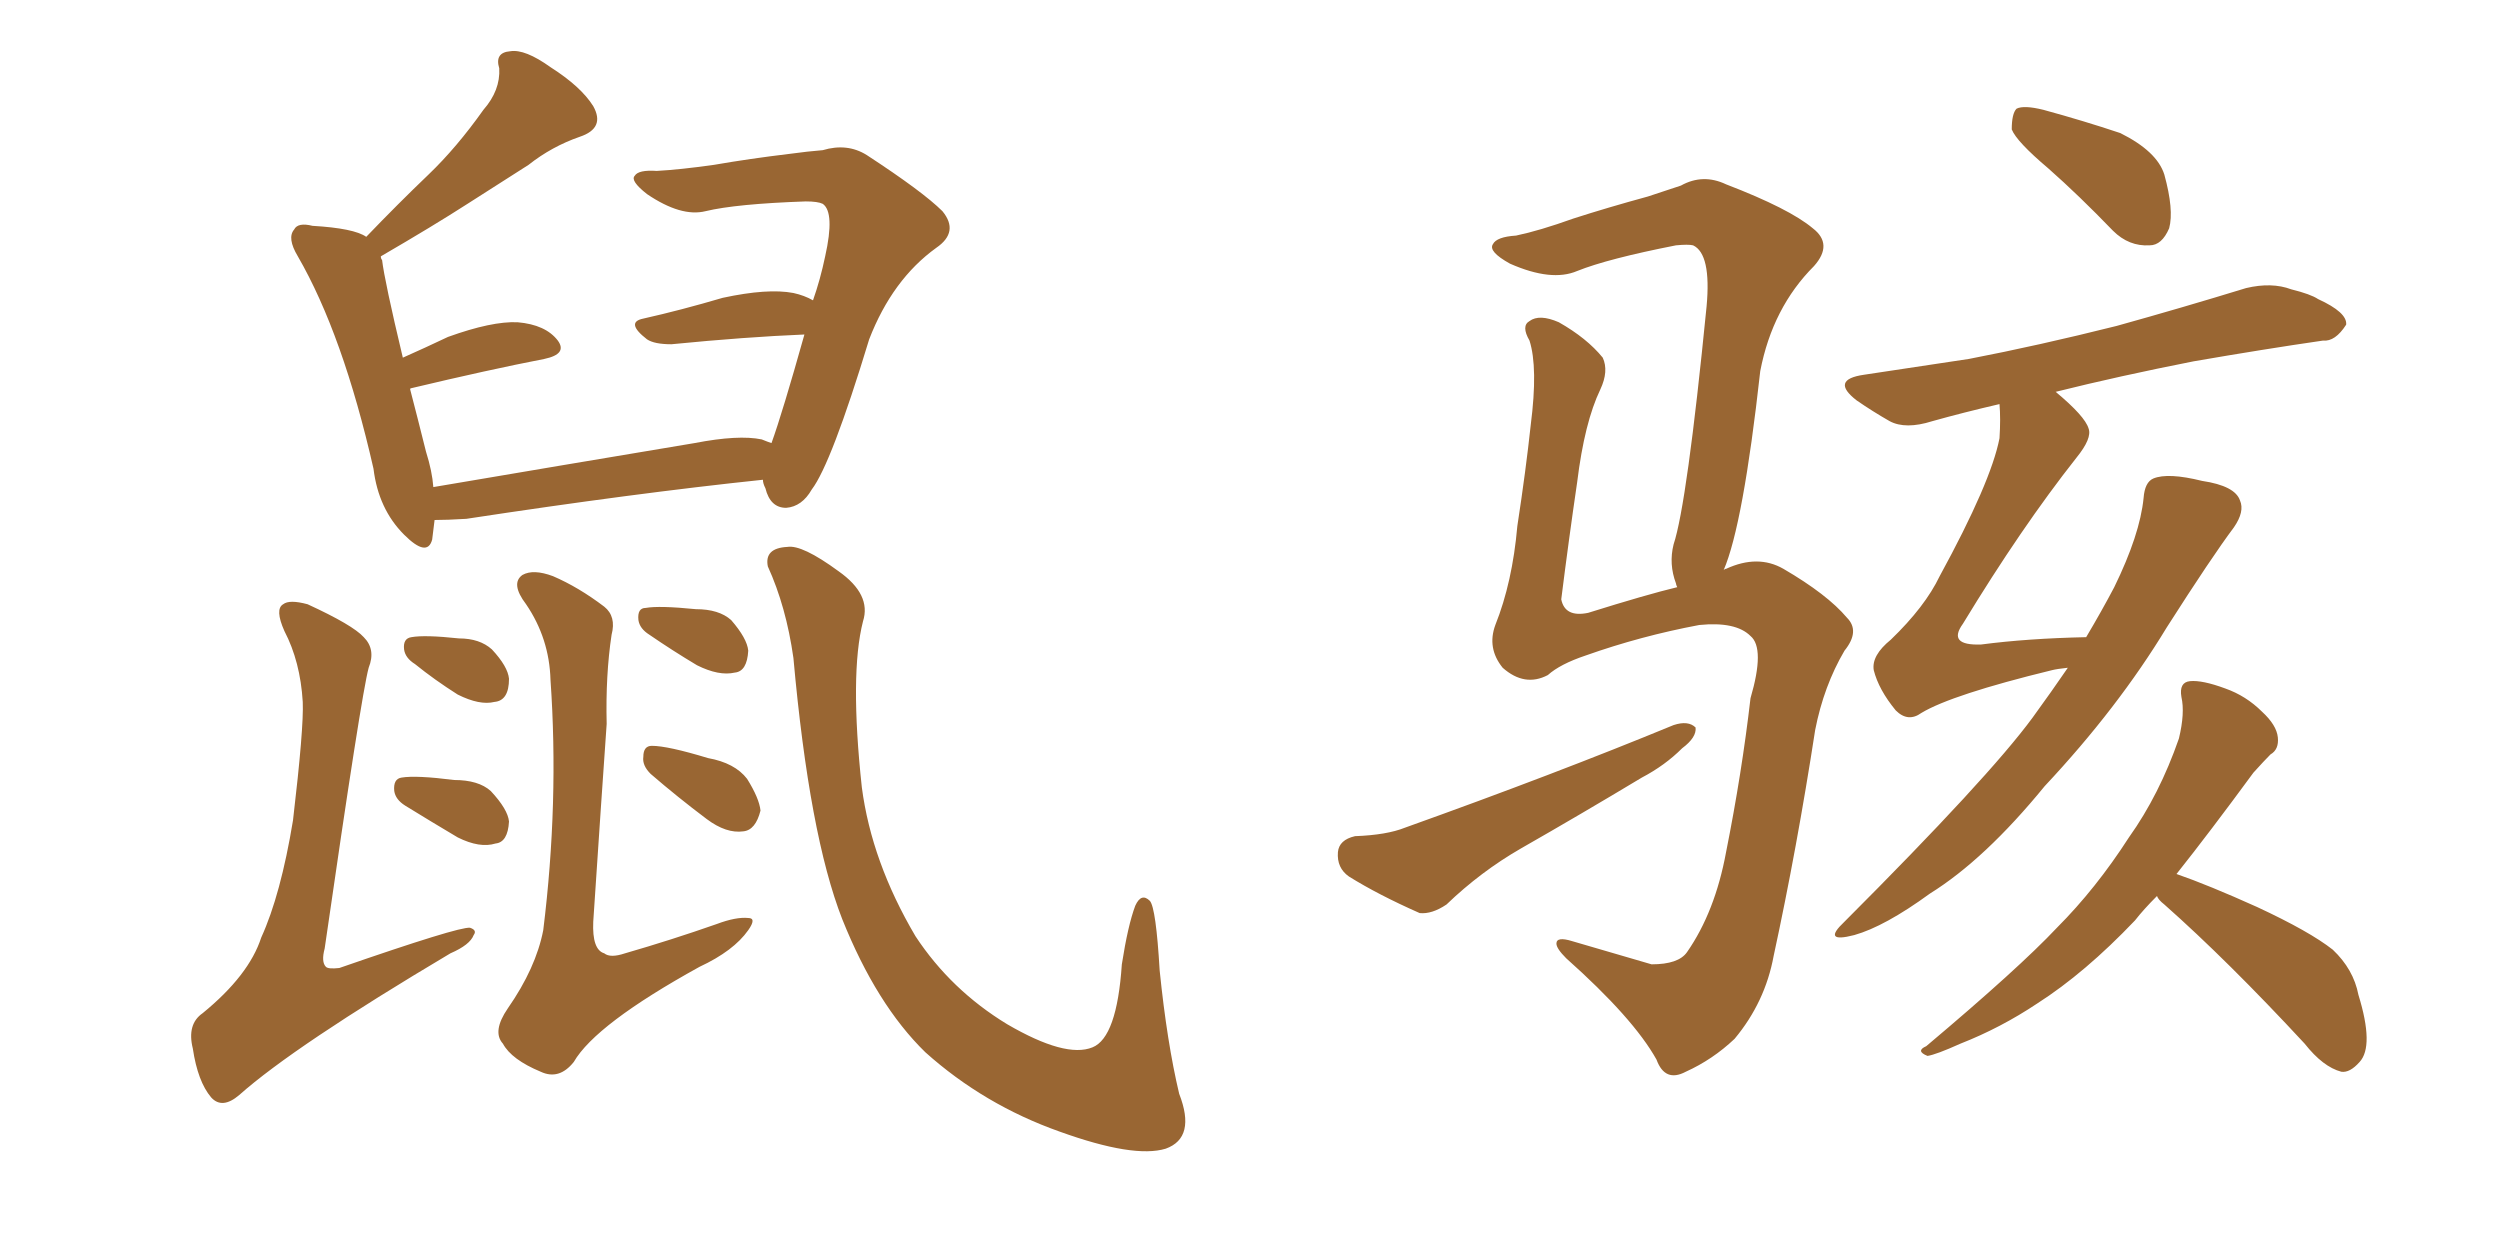 <svg xmlns="http://www.w3.org/2000/svg" xmlns:xlink="http://www.w3.org/1999/xlink" width="300" height="150"><path fill="#996633" padding="10" d="M92.58 53.17L92.58 53.17Q93.90 49.51 96.53 40.14L96.53 40.14Q89.50 40.43 80.57 41.31L80.57 41.31Q78.52 41.31 77.64 40.72L77.64 40.72Q75 38.67 77.20 38.23L77.20 38.23Q81.74 37.21 86.72 35.74L86.72 35.74Q92.14 34.57 95.21 35.16L95.21 35.16Q96.53 35.45 97.56 36.04L97.56 36.04Q98.44 33.54 99.02 30.76L99.02 30.76Q100.20 25.49 98.73 24.46L98.73 24.46Q98.14 24.17 96.68 24.17L96.68 24.17Q88.33 24.46 84.67 25.34L84.67 25.34Q81.74 26.07 77.64 23.29L77.64 23.29Q75.59 21.68 76.17 21.09L76.17 21.09Q76.61 20.36 78.81 20.51L78.81 20.51Q81.59 20.36 85.69 19.78L85.69 19.78Q89.94 19.04 94.78 18.46L94.78 18.46Q96.97 18.16 98.73 18.02L98.73 18.02Q101.66 17.14 104.00 18.60L104.00 18.60Q110.74 23.00 113.09 25.34L113.09 25.34Q115.14 27.83 112.35 29.74L112.35 29.74Q107.08 33.54 104.30 40.72L104.30 40.72Q99.76 55.66 97.41 58.74L97.41 58.74Q96.24 60.79 94.34 60.94L94.34 60.94Q92.43 60.94 91.85 58.59L91.85 58.59Q91.55 58.01 91.55 57.57L91.55 57.57Q76.17 59.18 55.96 62.26L55.96 62.26Q53.61 62.40 52.15 62.40L52.15 62.40Q52.00 63.72 51.86 64.75L51.86 64.75Q51.27 66.94 48.49 64.16L48.49 64.16Q45.41 61.08 44.82 56.25L44.82 56.25Q41.16 40.14 35.74 30.76L35.74 30.76Q34.42 28.56 35.30 27.54L35.30 27.54Q35.74 26.66 37.50 27.10L37.50 27.10Q42.48 27.39 43.95 28.42L43.95 28.42Q47.75 24.46 51.42 20.95L51.42 20.95Q54.79 17.72 58.01 13.18L58.01 13.18Q60.06 10.84 59.91 8.20L59.91 8.20Q59.33 6.30 61.23 6.15L61.23 6.15Q62.99 5.86 66.06 8.06L66.06 8.06Q69.73 10.40 71.19 12.74L71.19 12.74Q72.66 15.38 69.58 16.41L69.58 16.41Q66.21 17.58 63.43 19.78L63.43 19.78Q59.77 22.12 56.10 24.46L56.10 24.46Q52.00 27.10 45.70 30.76L45.70 30.76Q45.70 31.05 45.85 31.20L45.85 31.20Q46.14 33.69 48.34 42.92L48.34 42.92Q50.98 41.75 53.76 40.43L53.76 40.43Q59.03 38.53 62.11 38.67L62.11 38.67Q65.48 38.96 66.94 40.87L66.94 40.87Q68.12 42.48 65.33 43.07L65.33 43.07Q58.59 44.38 49.37 46.58L49.37 46.58Q49.22 46.58 49.22 46.73L49.22 46.73Q50.10 50.10 51.12 54.20L51.12 54.20Q51.86 56.54 52.00 58.45L52.00 58.45Q66.65 55.96 83.35 53.17L83.35 53.17Q88.62 52.15 91.41 52.73L91.41 52.73Q92.14 53.03 92.58 53.17ZM36.33 84.23L36.33 84.23Q36.04 79.39 34.13 75.73L34.13 75.73Q32.96 73.10 33.98 72.51L33.98 72.51Q34.72 71.92 36.91 72.51L36.91 72.51Q42.33 75 43.65 76.46L43.65 76.46Q45.12 77.93 44.24 80.13L44.24 80.13Q43.36 83.35 38.96 113.82L38.96 113.82Q38.53 115.43 39.11 116.02L39.11 116.02Q39.40 116.31 40.72 116.16L40.72 116.16Q55.08 111.18 56.40 111.33L56.40 111.33Q57.28 111.62 56.84 112.21L56.84 112.21Q56.40 113.38 54.05 114.40L54.05 114.40Q35.30 125.54 28.71 131.40L28.71 131.40Q26.66 133.15 25.34 131.69L25.34 131.69Q23.73 129.79 23.14 125.83L23.14 125.83Q22.41 122.90 24.32 121.58L24.32 121.58Q29.88 117.04 31.35 112.50L31.35 112.50Q33.69 107.37 35.16 98.44L35.16 98.44Q36.47 87.30 36.33 84.23ZM49.80 79.69L49.80 79.69Q48.63 78.96 48.49 77.93L48.49 77.93Q48.34 76.61 49.37 76.46L49.37 76.46Q50.98 76.17 55.08 76.61L55.08 76.61Q57.57 76.61 59.03 77.93L59.03 77.93Q60.94 79.98 61.08 81.45L61.08 81.45Q61.08 84.08 59.33 84.23L59.33 84.23Q57.57 84.67 54.93 83.35L54.93 83.35Q52.15 81.59 49.80 79.69ZM48.63 96.68L48.63 96.68Q47.46 95.95 47.31 94.92L47.31 94.92Q47.17 93.46 48.19 93.31L48.19 93.31Q49.95 93.02 54.49 93.60L54.49 93.60Q57.42 93.60 58.89 94.92L58.89 94.92Q60.94 97.12 61.08 98.58L61.08 98.58Q60.94 101.07 59.47 101.22L59.47 101.22Q57.57 101.81 54.93 100.49L54.93 100.49Q51.71 98.58 48.63 96.68ZM73.39 76.17L73.39 76.17Q72.66 81.01 72.80 86.87L72.80 86.87Q72.22 95.07 71.19 110.60L71.19 110.60Q71.04 113.96 72.51 114.40L72.51 114.40Q73.24 114.99 75 114.40L75 114.40Q80.57 112.79 85.99 110.89L85.99 110.89Q88.33 110.01 89.79 110.16L89.79 110.16Q90.82 110.16 89.79 111.62L89.79 111.62Q88.04 114.11 83.94 116.02L83.94 116.02Q71.48 122.90 68.85 127.44L68.85 127.44Q67.09 129.64 64.89 128.61L64.89 128.61Q61.38 127.15 60.35 125.24L60.35 125.24Q59.03 123.78 60.94 121.00L60.94 121.00Q64.31 116.16 65.19 111.62L65.19 111.62Q67.09 96.24 66.06 81.59L66.06 81.59Q65.92 76.61 63.13 72.51L63.13 72.51Q61.23 70.02 62.70 68.99L62.70 68.99Q64.01 68.26 66.36 69.14L66.36 69.14Q69.43 70.46 72.51 72.80L72.51 72.80Q73.97 73.97 73.39 76.17ZM77.93 76.17L77.93 76.17Q76.76 75.44 76.61 74.41L76.61 74.41Q76.46 72.95 77.49 72.95L77.49 72.95Q79.10 72.66 83.50 73.10L83.50 73.10Q86.28 73.10 87.74 74.41L87.74 74.41Q89.65 76.61 89.79 78.08L89.79 78.08Q89.65 80.57 88.18 80.71L88.18 80.71Q86.28 81.15 83.64 79.83L83.64 79.83Q80.71 78.08 77.93 76.17ZM78.08 92.87L78.08 92.87Q77.05 91.85 77.20 90.82L77.20 90.82Q77.20 89.50 78.22 89.50L78.22 89.50Q80.13 89.50 84.96 90.97L84.96 90.97Q88.18 91.55 89.65 93.46L89.65 93.46Q91.11 95.80 91.26 97.27L91.26 97.27Q90.67 99.61 89.21 99.76L89.21 99.76Q87.16 100.05 84.81 98.29L84.81 98.29Q81.30 95.65 78.08 92.87ZM103.56 74.56L103.56 74.56L103.56 74.56Q101.95 80.86 103.42 94.48L103.42 94.48Q104.59 103.42 109.86 112.35L109.86 112.35Q114.11 118.80 120.85 122.90L120.85 122.90Q127.88 127.00 131.10 125.68L131.10 125.68Q134.03 124.51 134.62 115.72L134.62 115.72Q135.35 111.04 136.23 108.69L136.23 108.69Q136.96 107.08 137.99 108.11L137.99 108.11Q138.72 108.98 139.16 116.46L139.16 116.46Q140.04 125.10 141.50 131.25L141.50 131.25Q143.55 136.52 139.89 137.84L139.89 137.84Q136.08 139.01 127.15 135.79L127.15 135.79Q118.07 132.57 111.04 126.27L111.04 126.27Q105.18 120.56 101.07 110.30L101.07 110.30Q97.12 100.20 95.21 78.96L95.21 78.96Q94.34 72.80 92.14 67.97L92.14 67.97Q91.70 65.77 94.48 65.63L94.48 65.63Q96.24 65.33 100.63 68.55L100.63 68.55Q104.59 71.34 103.56 74.56ZM245.80 20.21L245.80 20.21Q241.99 16.99 241.41 15.53L241.41 15.53Q241.41 13.62 241.99 13.04L241.99 13.04Q242.87 12.60 245.21 13.18L245.21 13.18Q250.05 14.50 254.44 15.97L254.44 15.97Q258.84 18.16 259.72 20.95L259.72 20.95Q260.89 25.20 260.30 27.39L260.30 27.39Q259.42 29.44 257.96 29.44L257.96 29.44Q255.47 29.59 253.56 27.69L253.56 27.69Q249.46 23.44 245.80 20.21ZM248.14 80.13L248.14 80.13Q246.83 80.27 246.24 80.42L246.24 80.42Q234.23 83.35 230.57 85.55L230.57 85.55Q228.96 86.72 227.49 85.25L227.49 85.25Q225.44 82.76 224.85 80.42L224.85 80.42Q224.56 78.66 226.90 76.76L226.90 76.76Q231.01 72.80 232.76 69.14L232.76 69.14Q238.92 57.86 239.94 52.59L239.94 52.59Q240.09 50.24 239.94 48.49L239.94 48.49Q235.55 49.51 231.88 50.54L231.88 50.54Q228.66 51.56 226.76 50.54L226.76 50.54Q224.71 49.37 222.80 48.05L222.80 48.05Q219.58 45.56 223.68 44.97L223.68 44.97Q230.42 43.95 236.28 43.07L236.28 43.07Q244.63 41.46 254.00 39.11L254.00 39.11Q261.91 36.91 269.53 34.57L269.53 34.57Q272.61 33.84 274.95 34.72L274.95 34.72Q277.29 35.30 278.17 35.89L278.17 35.89Q281.69 37.50 281.54 38.96L281.54 38.96Q280.22 41.02 278.76 40.87L278.76 40.87Q271.73 41.89 263.23 43.36L263.23 43.36Q254.30 45.12 246.68 47.02L246.68 47.02Q250.20 49.95 250.63 51.42L250.63 51.42Q251.07 52.59 249.17 54.93L249.17 54.93Q242.58 63.28 235.55 74.85L235.55 74.85Q233.64 77.49 237.74 77.34L237.74 77.34Q243.31 76.61 250.34 76.46L250.34 76.46Q252.25 73.24 253.71 70.46L253.71 70.46Q256.79 64.16 257.23 59.77L257.23 59.77Q257.37 57.86 258.40 57.42L258.40 57.42Q260.16 56.69 264.26 57.71L264.26 57.71Q268.21 58.30 268.80 60.06L268.80 60.06Q269.38 61.38 268.07 63.28L268.07 63.28Q265.43 66.80 260.01 75.29L260.01 75.29Q254.15 84.96 245.36 94.34L245.36 94.34Q238.18 103.13 231.59 107.23L231.59 107.23Q226.17 111.18 222.51 112.21L222.51 112.21Q218.55 113.23 221.34 110.60L221.34 110.60Q238.62 93.31 243.90 86.13L243.90 86.13Q246.24 82.91 248.14 80.13ZM258.84 107.52L258.84 107.52Q257.23 109.13 256.20 110.45L256.20 110.45Q250.20 116.75 244.48 120.41L244.48 120.41Q240.09 123.34 235.25 125.24L235.25 125.24Q232.32 126.56 231.30 126.71L231.30 126.71Q229.83 126.12 231.15 125.54L231.15 125.54Q242.29 116.16 246.83 111.33L246.83 111.33Q251.51 106.64 255.47 100.49L255.47 100.49Q259.13 95.36 261.47 88.62L261.47 88.62Q262.21 85.55 261.77 83.64L261.77 83.64Q261.47 81.88 262.79 81.74L262.79 81.74Q264.26 81.59 267.04 82.62L267.04 82.62Q269.53 83.50 271.44 85.40L271.44 85.40Q273.19 87.01 273.34 88.48L273.34 88.48Q273.49 89.94 272.46 90.53L272.46 90.53Q271.73 91.26 270.41 92.72L270.41 92.72Q265.14 99.90 261.18 104.88L261.18 104.88Q264.99 106.20 270.85 108.84L270.85 108.84Q277.15 111.77 279.93 113.96L279.93 113.96Q282.42 116.31 283.01 119.38L283.01 119.38Q284.91 125.54 283.15 127.44L283.15 127.44Q281.98 128.76 280.96 128.61L280.96 128.61Q278.76 128.03 276.56 125.24L276.56 125.24Q267.33 115.28 259.72 108.54L259.72 108.54Q258.98 107.96 258.84 107.52ZM206.84 68.41L206.84 68.41Q206.98 68.26 207.13 68.26L207.13 68.26Q210.94 66.50 214.01 68.26L214.01 68.26Q219.29 71.34 221.63 74.12L221.63 74.12Q223.24 75.73 221.34 78.08L221.34 78.08Q218.85 82.32 217.82 87.60L217.82 87.60Q215.63 101.81 212.84 114.70L212.84 114.70Q211.82 120.26 208.15 124.66L208.15 124.66Q205.52 127.15 202.29 128.61L202.29 128.61Q199.80 129.93 198.78 127.15L198.78 127.15Q196.00 122.17 187.94 114.99L187.94 114.99Q186.77 113.82 186.77 113.23L186.77 113.23Q186.77 112.35 188.67 112.94L188.67 112.94Q193.21 114.26 198.19 115.72L198.19 115.72Q201.42 115.72 202.44 114.26L202.44 114.26Q205.81 109.42 207.13 102.25L207.13 102.25Q209.03 92.72 210.06 83.79L210.06 83.79Q211.82 77.78 210.06 76.32L210.06 76.32Q208.30 74.56 203.91 75L203.91 75Q196.88 76.32 190.28 78.66L190.28 78.66Q187.21 79.69 185.74 81.01L185.74 81.01Q182.96 82.47 180.32 80.13L180.32 80.13Q178.42 77.78 179.44 75L179.44 75Q181.49 69.87 182.08 63.13L182.08 63.13Q183.11 56.40 183.69 50.98L183.69 50.98Q184.57 44.09 183.54 40.87L183.54 40.87Q182.52 39.11 183.54 38.53L183.54 38.53Q184.72 37.65 187.06 38.67L187.06 38.67Q190.43 40.58 192.33 42.92L192.33 42.92Q193.07 44.53 192.04 46.73L192.04 46.73Q190.14 50.68 189.26 57.86L189.26 57.86Q188.23 64.89 187.35 71.92L187.35 71.92Q187.79 74.12 190.58 73.54L190.58 73.54Q197.61 71.34 201.27 70.46L201.27 70.46Q201.12 70.17 201.12 70.02L201.12 70.02Q200.24 67.68 200.83 65.33L200.83 65.33Q202.44 60.50 204.79 36.77L204.79 36.77Q205.37 30.47 203.17 29.44L203.17 29.44Q202.59 29.30 201.12 29.44L201.12 29.44Q192.92 31.05 189.26 32.52L189.26 32.52Q186.18 33.84 181.20 31.64L181.20 31.64Q178.56 30.18 179.15 29.30L179.15 29.30Q179.59 28.42 181.93 28.27L181.93 28.27Q184.72 27.69 188.82 26.22L188.82 26.22Q192.92 24.90 197.75 23.58L197.75 23.58Q199.95 22.85 201.71 22.27L201.71 22.27Q204.35 20.80 207.13 22.12L207.13 22.12Q214.75 25.05 217.53 27.39L217.53 27.39Q220.02 29.30 217.68 31.93L217.68 31.93Q212.70 36.91 211.23 44.53L211.23 44.53Q209.18 62.99 206.84 68.41ZM162.60 100.34L162.60 100.34L162.60 100.34Q166.41 100.20 168.60 99.32L168.60 99.32Q186.62 92.87 200.83 87.01L200.83 87.01Q202.59 86.43 203.47 87.30L203.47 87.30Q203.61 88.48 201.86 89.79L201.86 89.79Q199.80 91.85 197.02 93.31L197.02 93.31Q189.70 97.71 182.52 101.81L182.52 101.81Q177.69 104.59 173.58 108.54L173.58 108.54Q171.83 109.72 170.36 109.57L170.36 109.57Q165.38 107.37 161.87 105.18L161.87 105.18Q160.40 104.15 160.55 102.25L160.55 102.25Q160.69 100.78 162.60 100.34Z"/></svg>